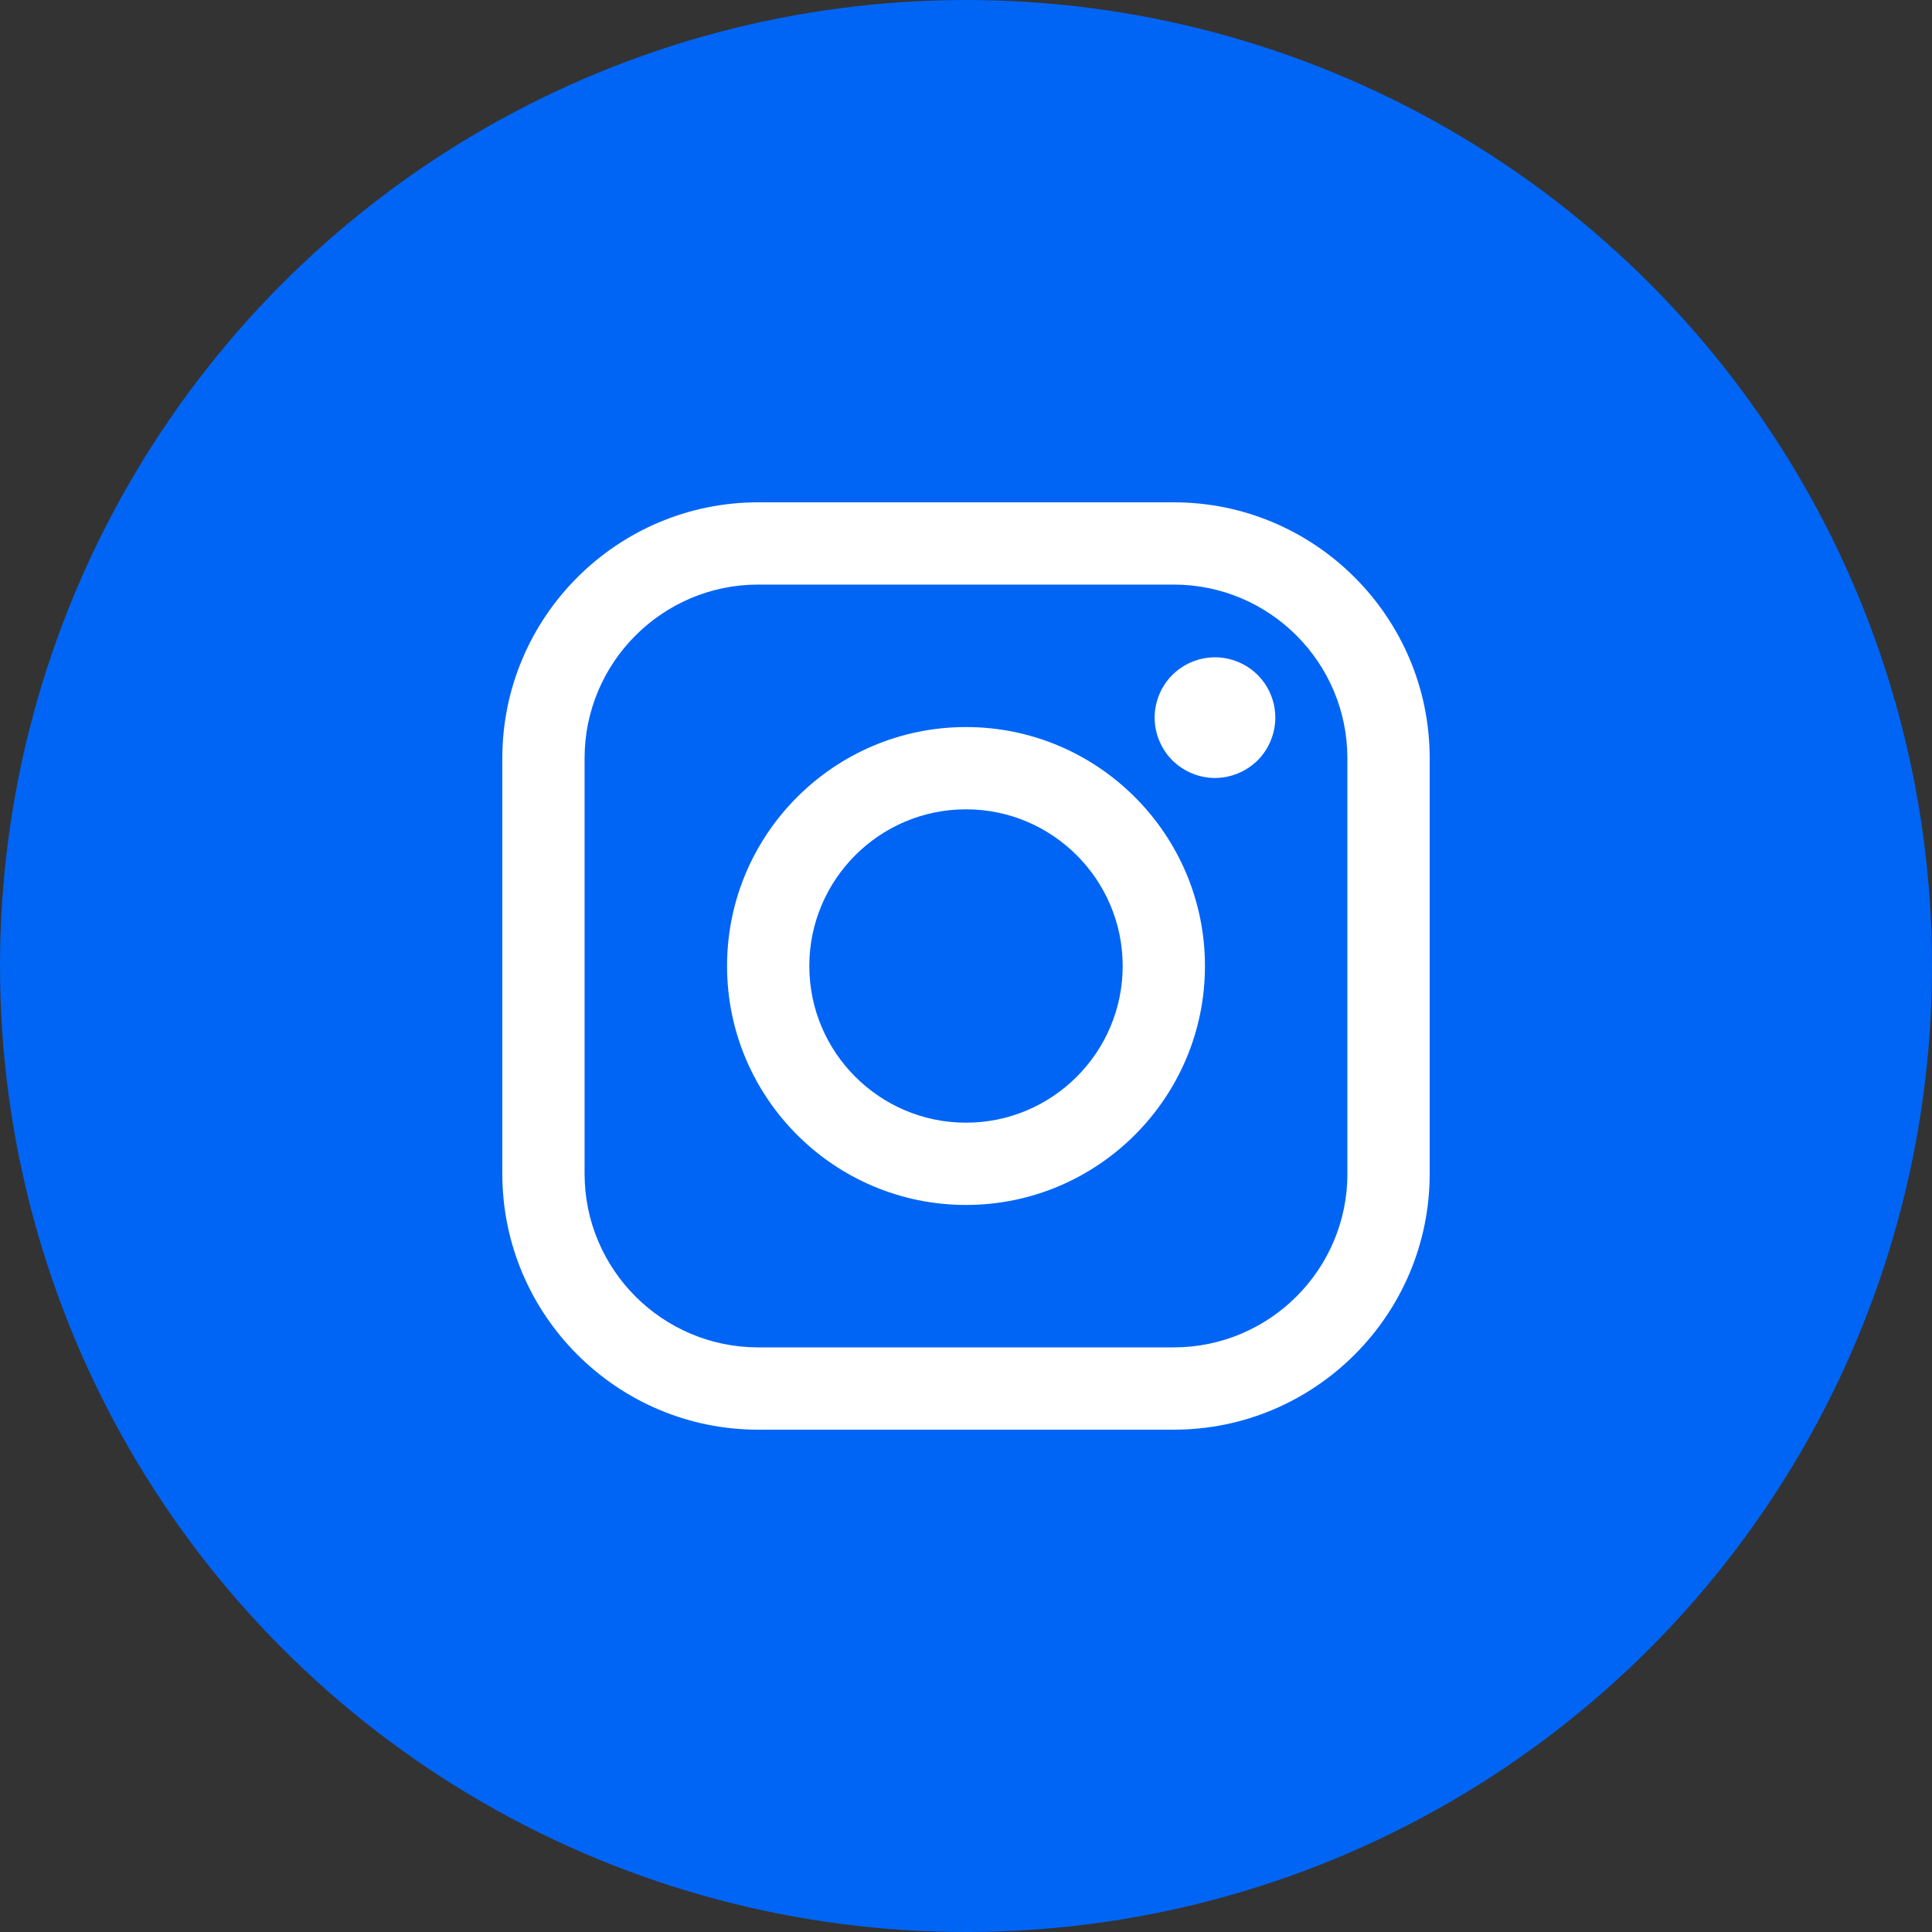 <?xml version="1.0" encoding="UTF-8"?> <svg xmlns="http://www.w3.org/2000/svg" width="50" height="50" viewBox="0 0 50 50" fill="none"><rect x="0" y="0" width="50" height="50" fill="#333333" stroke="none"/> <circle cx="25" cy="25" r="24.5" fill="#0065F5" stroke="#0065F5"></circle> <path d="M30.377 13H19.623C15.971 13 13 15.971 13 19.623V30.377C13 34.029 15.971 37 19.623 37H30.377C34.029 37 37 34.029 37 30.377V19.623C37 15.971 34.029 13 30.377 13ZM34.871 30.377C34.871 32.855 32.855 34.87 30.377 34.87H19.623C17.145 34.871 15.129 32.855 15.129 30.377V19.623C15.129 17.145 17.145 15.129 19.623 15.129H30.377C32.855 15.129 34.87 17.145 34.87 19.623V30.377H34.871Z" fill="white"></path> <path d="M25 18.816C21.59 18.816 18.816 21.59 18.816 25C18.816 28.41 21.59 31.184 25 31.184C28.41 31.184 31.184 28.41 31.184 25C31.184 21.59 28.41 18.816 25 18.816ZM25 29.055C22.764 29.055 20.945 27.236 20.945 25C20.945 22.764 22.764 20.945 25 20.945C27.236 20.945 29.055 22.764 29.055 25C29.055 27.236 27.236 29.055 25 29.055Z" fill="white"></path> <path d="M31.443 17.011C31.033 17.011 30.63 17.177 30.34 17.468C30.049 17.757 29.882 18.16 29.882 18.572C29.882 18.982 30.049 19.386 30.34 19.677C30.63 19.966 31.033 20.134 31.443 20.134C31.855 20.134 32.257 19.966 32.548 19.677C32.839 19.386 33.005 18.982 33.005 18.572C33.005 18.16 32.839 17.757 32.548 17.468C32.258 17.177 31.855 17.011 31.443 17.011Z" fill="white"></path> </svg> 